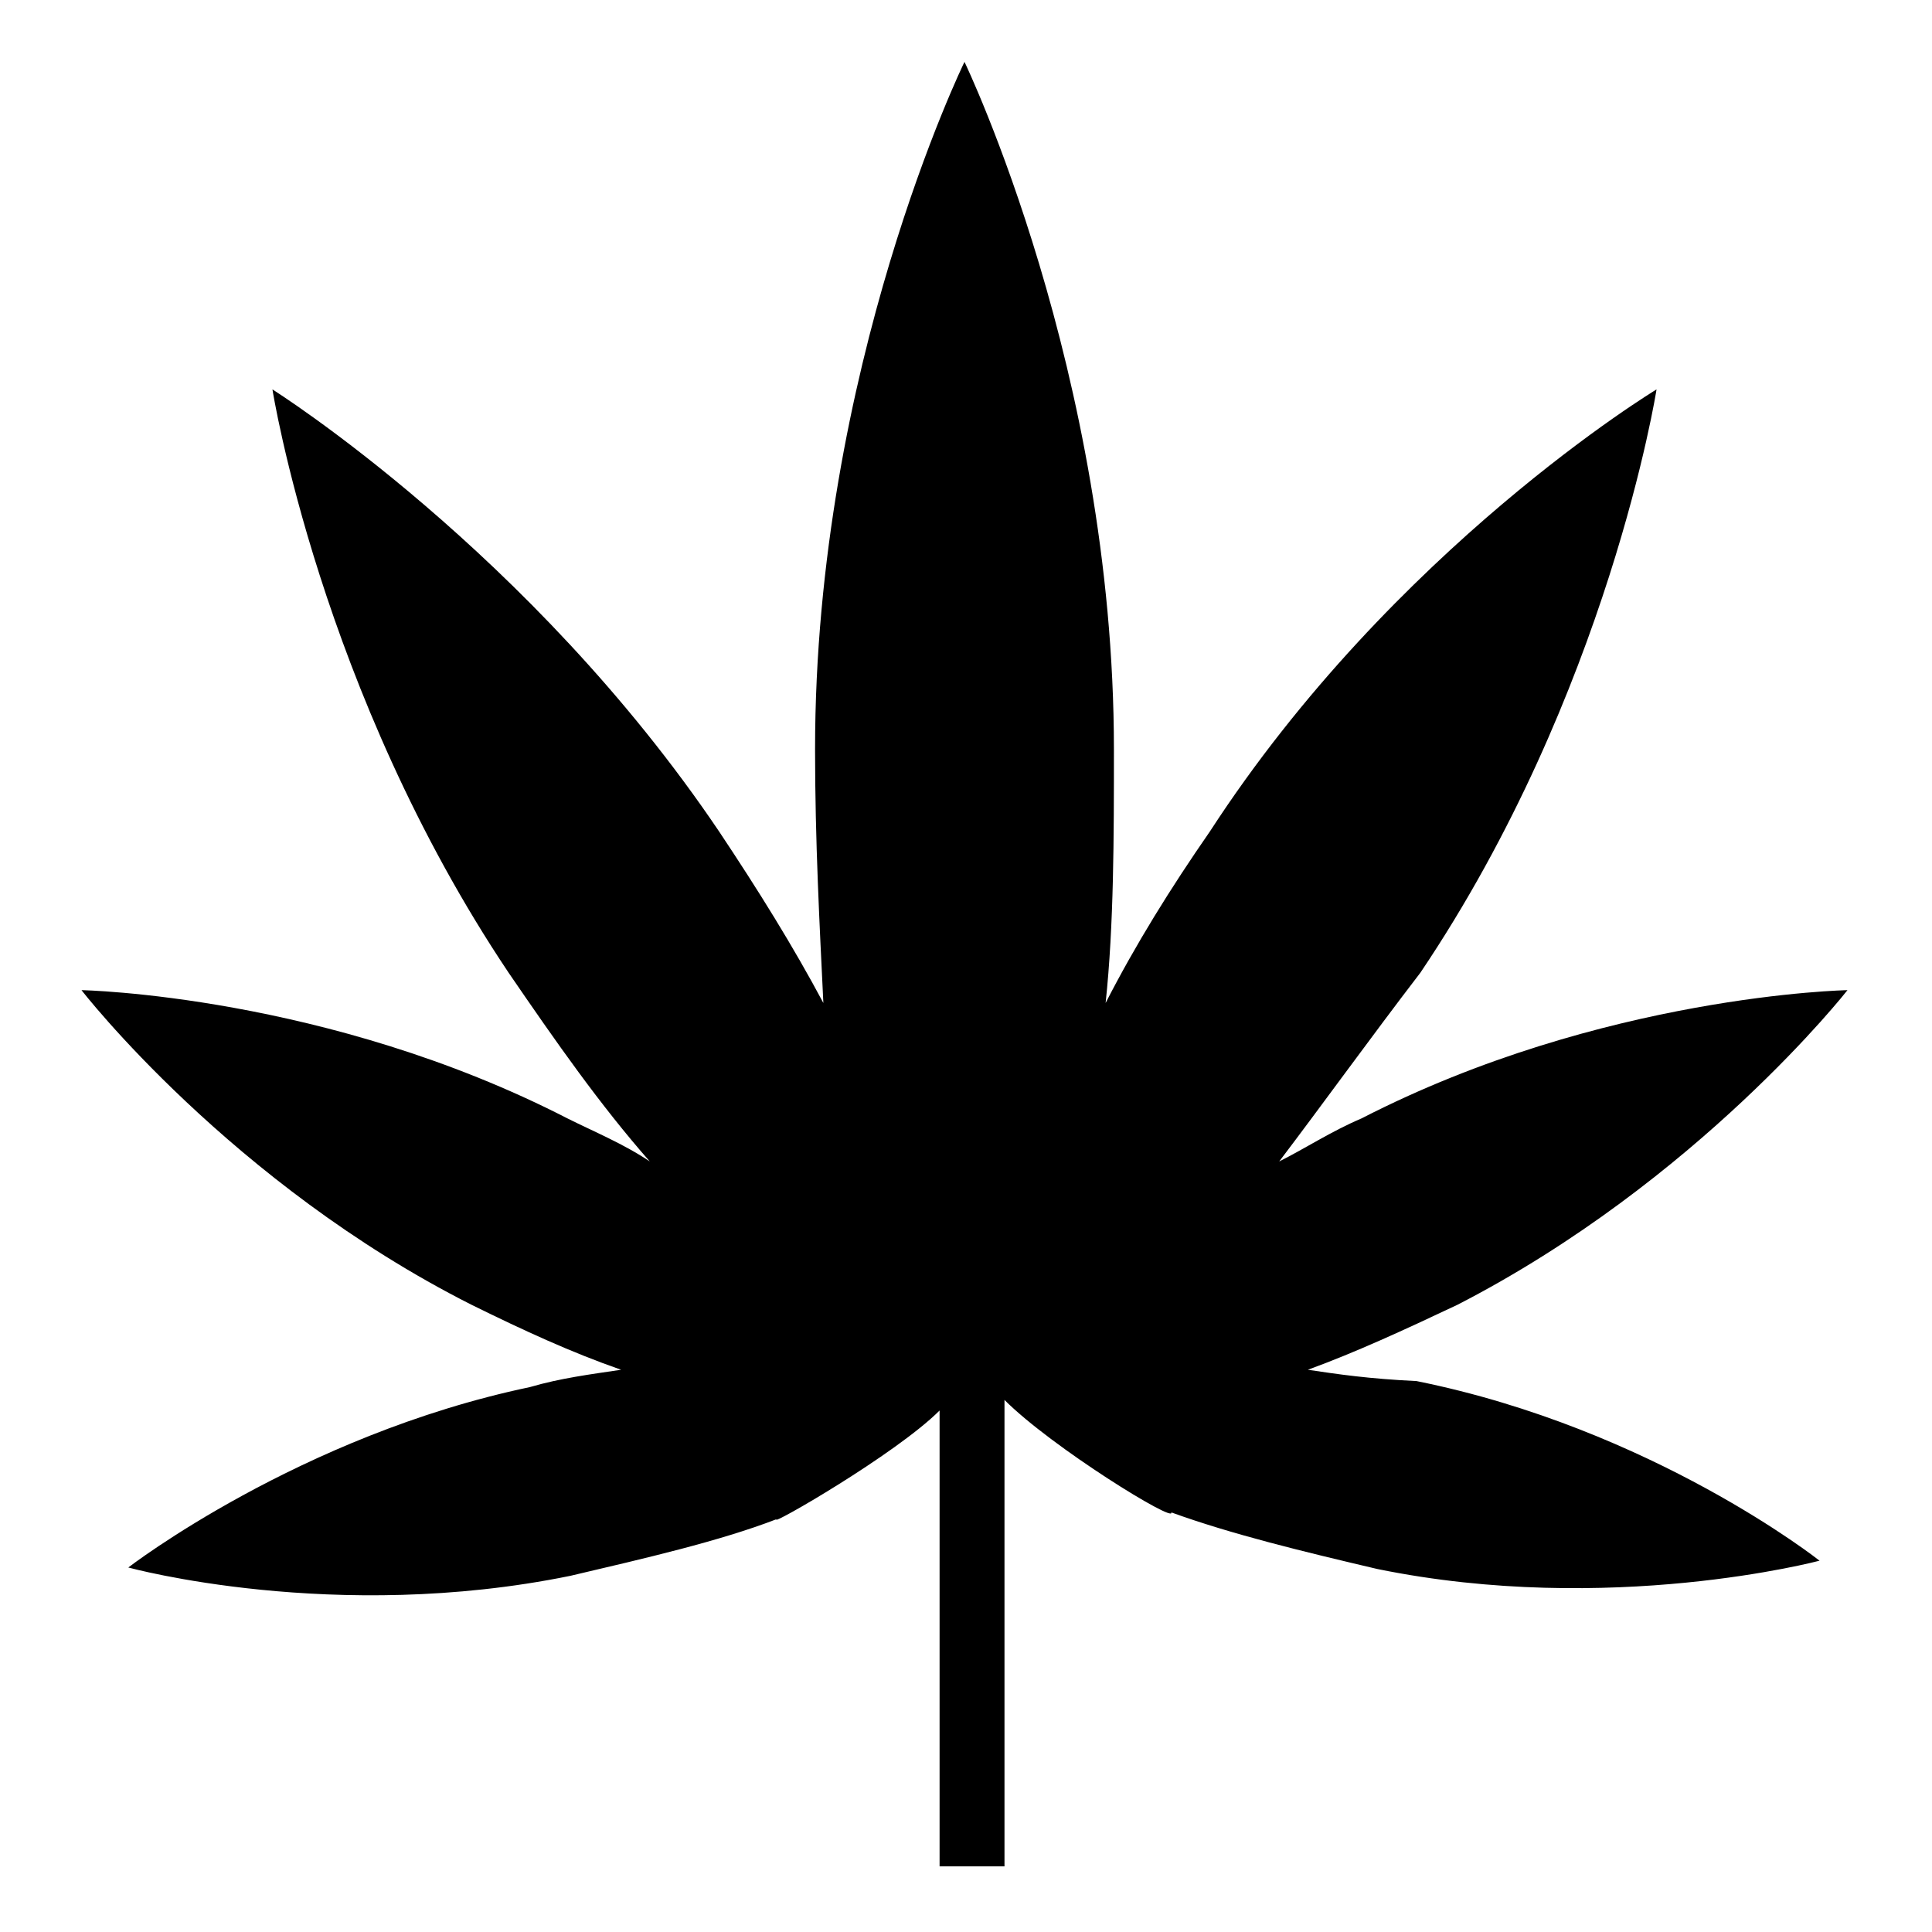 <?xml version="1.0" encoding="utf-8"?>

<svg fill="#000000" height="800px" width="800px" version="1.2" baseProfile="tiny" id="Layer_1" xmlns="http://www.w3.org/2000/svg" xmlns:xlink="http://www.w3.org/1999/xlink"
	  viewBox="-351 153 256 256" xml:space="preserve">
<path id="XMLID_1_" d="M-177.7,334.5c6.3-2.3,12.6-5.2,19.8-8.6c31.9-16.4,51.7-41.7,51.7-41.7s-32.5,0.6-64.4,17
	c-4,1.7-7.5,4-10.9,5.7c5.7-7.5,12.1-16.4,18.7-25c25-37.1,31.3-77.3,31.3-77.3s-34.8,21-59.2,58.6c-5.2,7.5-9.8,14.9-13.8,22.7
	c1.1-10.3,1.1-22.1,1.1-33.6c0-50-19.8-91.1-19.8-91.1s-19.8,40.5-19.8,91.1c0,12.1,0.6,23.3,1.1,33.6c-4-7.5-8.6-14.9-13.8-22.7
	c-25-37.1-59.2-58.6-59.2-58.6s6.3,40,31.3,77.3c6.3,9.2,12.1,17.5,18.7,25c-3.4-2.3-7.5-4-10.9-5.7c-31.9-16.4-64.4-17-64.4-17
	s19.8,25.6,51.7,41.7c6.9,3.4,13.2,6.3,19.8,8.6c-4,0.6-8,1.1-12.1,2.3c-30.5,6.4-53.2,23.9-53.2,23.9s27.3,7.5,58.6,1.1
	c9.8-2.3,19.8-4.6,27.3-7.5c-1.1,1.1,15.8-8.6,21.6-14.4v60.4h8.6v-61.8c6.3,6.3,22.7,16.4,22.1,14.9c8,2.9,17.5,5.2,27.3,7.5
	c30.8,6.3,58.6-1.1,58.6-1.1s-22.1-17.5-53.4-23.8C-169.6,335.7-173.7,335.1-177.7,334.5z"/>
</svg>